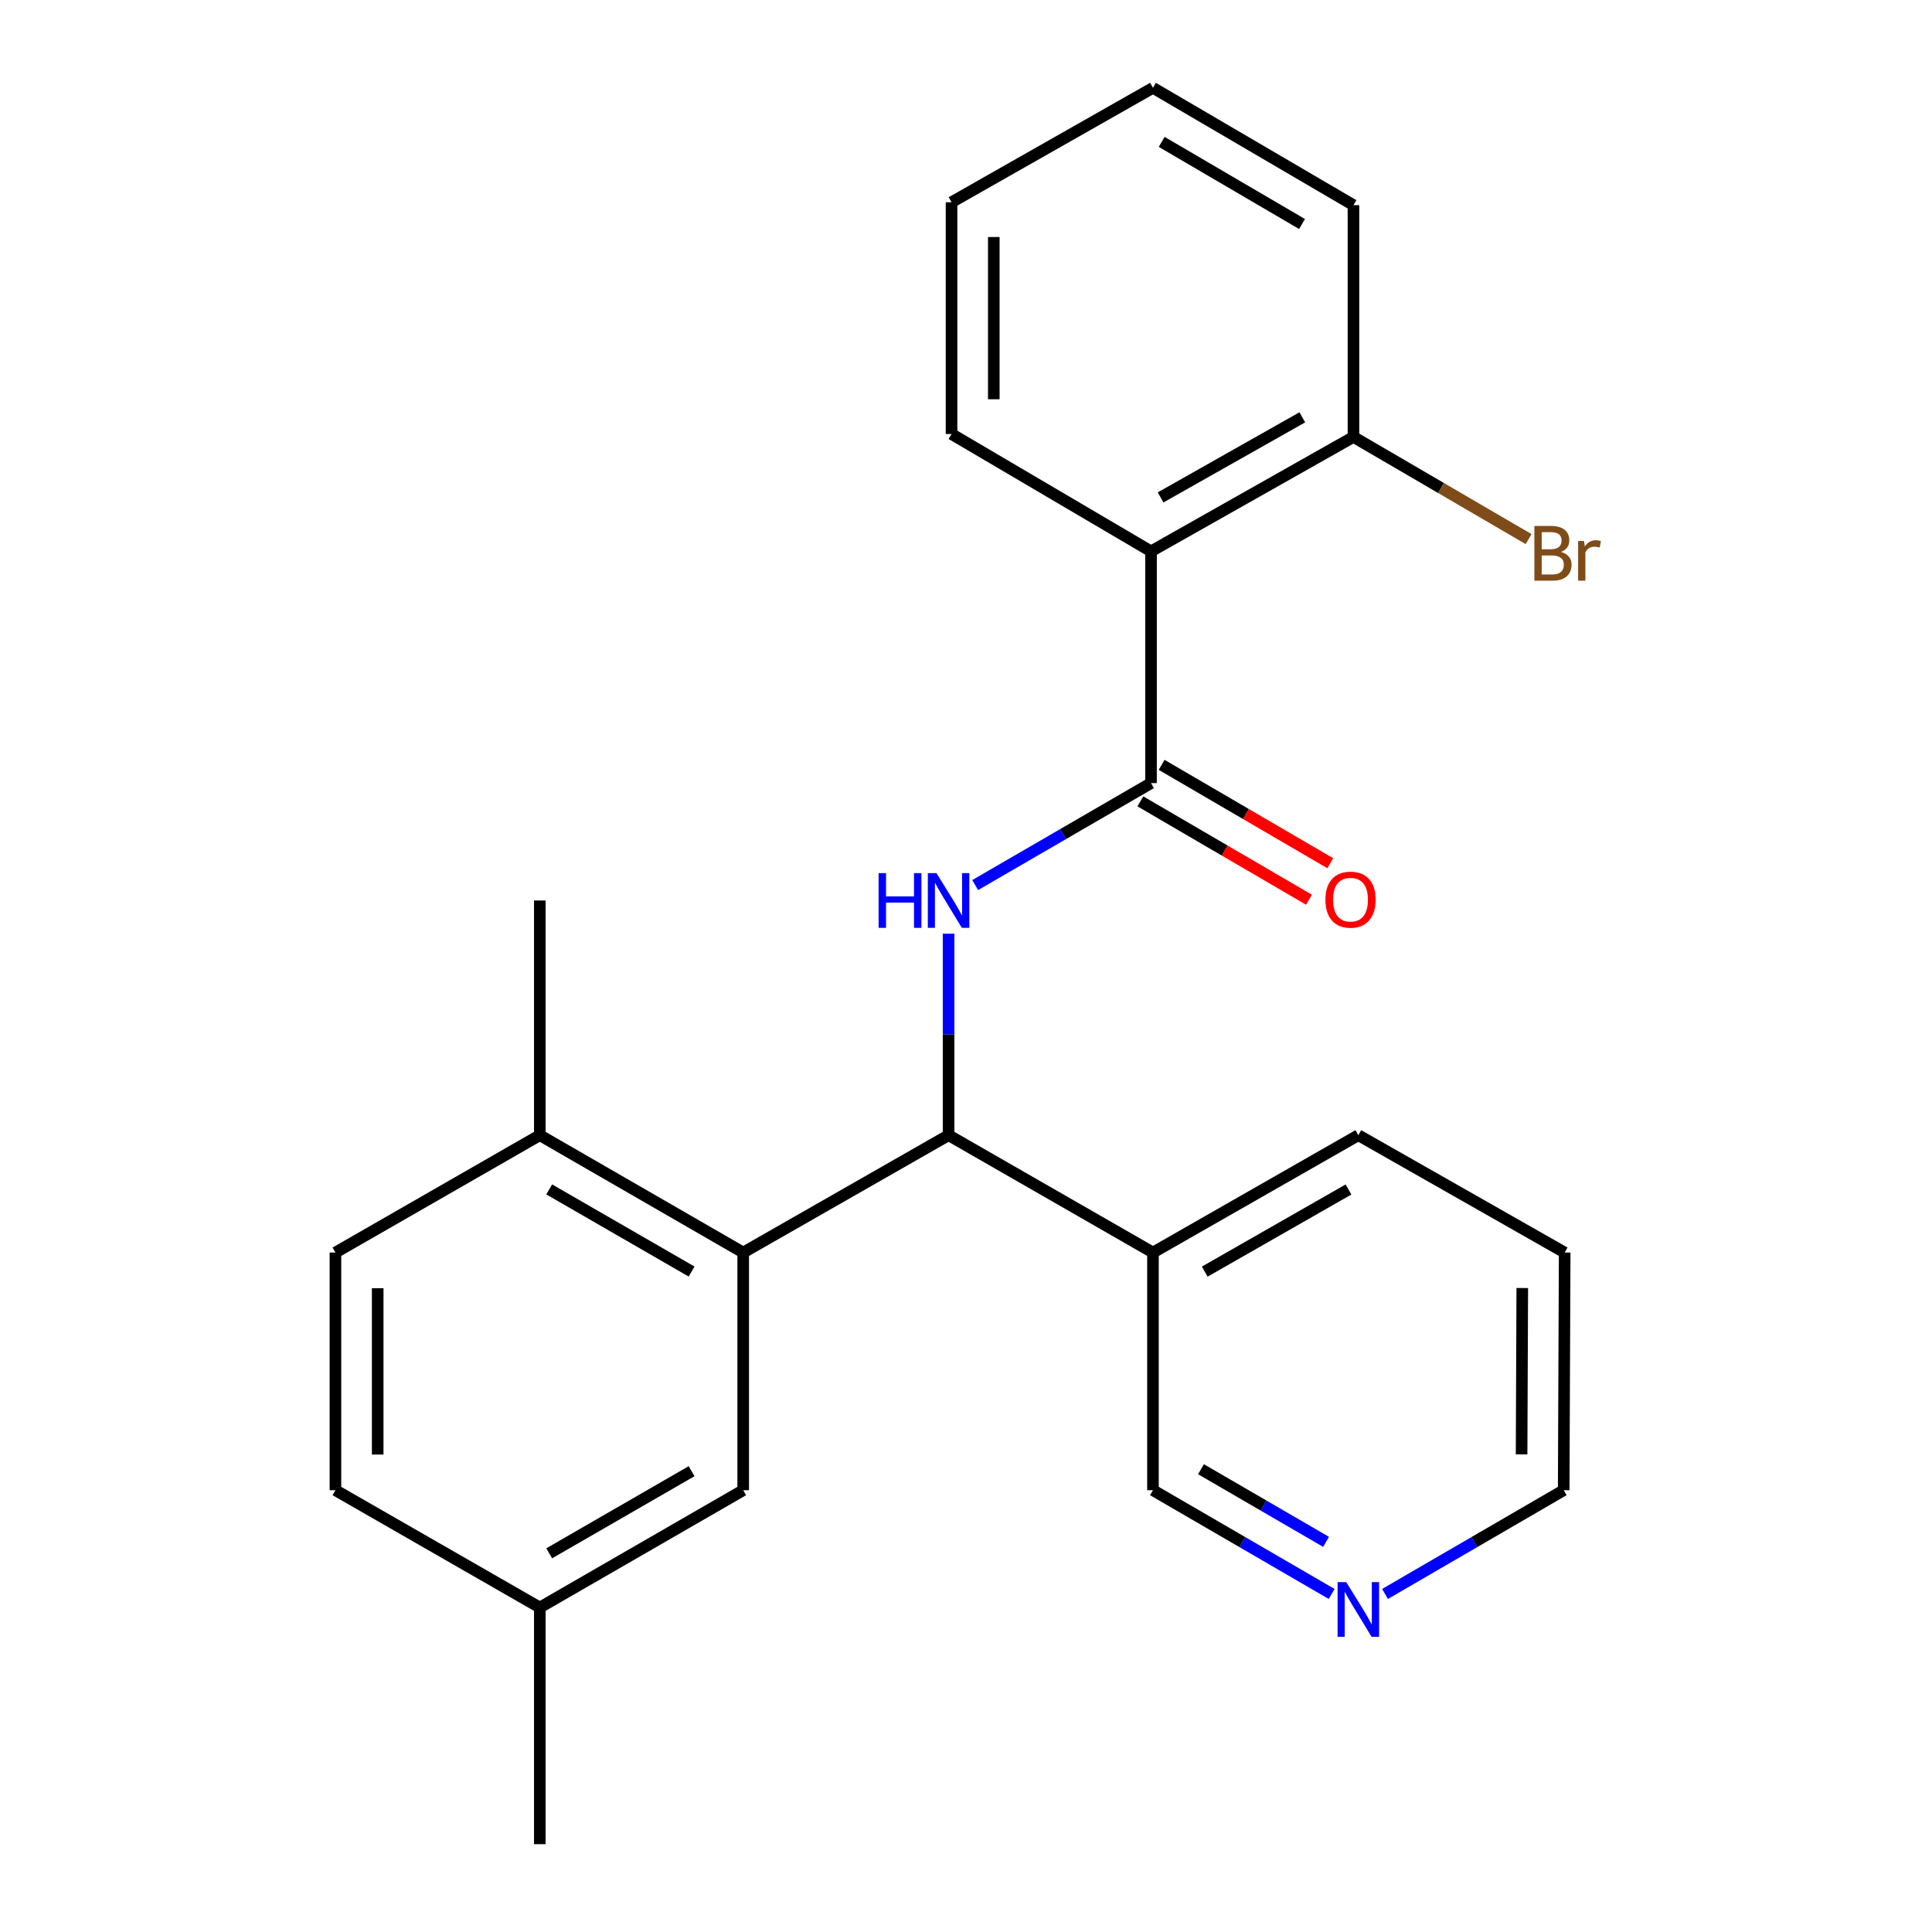 <?xml version='1.0' encoding='iso-8859-1'?>
<svg version='1.1' baseProfile='full'
              xmlns='http://www.w3.org/2000/svg'
                      xmlns:rdkit='http://www.rdkit.org/xml'
                      xmlns:xlink='http://www.w3.org/1999/xlink'
                  xml:space='preserve'
width='1000px' height='1000px' viewBox='0 0 1000 1000'>
<!-- END OF HEADER -->
<rect style='opacity:1.0;fill:#FFFFFF;stroke:none' width='1000' height='1000' x='0' y='0'> </rect>
<path class='bond-0' d='M 595.766,405.339 L 550.259,431.723' style='fill:none;fill-rule:evenodd;stroke:#000000;stroke-width:6px;stroke-linecap:butt;stroke-linejoin:miter;stroke-opacity:1' />
<path class='bond-0' d='M 550.259,431.723 L 504.752,458.107' style='fill:none;fill-rule:evenodd;stroke:#0000FF;stroke-width:6px;stroke-linecap:butt;stroke-linejoin:miter;stroke-opacity:1' />
<path class='bond-2' d='M 595.766,405.339 L 595.766,285.382' style='fill:none;fill-rule:evenodd;stroke:#000000;stroke-width:6px;stroke-linecap:butt;stroke-linejoin:miter;stroke-opacity:1' />
<path class='bond-8' d='M 590.256,414.784 L 633.893,440.241' style='fill:none;fill-rule:evenodd;stroke:#000000;stroke-width:6px;stroke-linecap:butt;stroke-linejoin:miter;stroke-opacity:1' />
<path class='bond-8' d='M 633.893,440.241 L 677.531,465.697' style='fill:none;fill-rule:evenodd;stroke:#FF0000;stroke-width:6px;stroke-linecap:butt;stroke-linejoin:miter;stroke-opacity:1' />
<path class='bond-8' d='M 601.276,395.894 L 644.913,421.35' style='fill:none;fill-rule:evenodd;stroke:#000000;stroke-width:6px;stroke-linecap:butt;stroke-linejoin:miter;stroke-opacity:1' />
<path class='bond-8' d='M 644.913,421.35 L 688.551,446.806' style='fill:none;fill-rule:evenodd;stroke:#FF0000;stroke-width:6px;stroke-linecap:butt;stroke-linejoin:miter;stroke-opacity:1' />
<path class='bond-1' d='M 490.984,483.286 L 490.984,535.432' style='fill:none;fill-rule:evenodd;stroke:#0000FF;stroke-width:6px;stroke-linecap:butt;stroke-linejoin:miter;stroke-opacity:1' />
<path class='bond-1' d='M 490.984,535.432 L 490.984,587.578' style='fill:none;fill-rule:evenodd;stroke:#000000;stroke-width:6px;stroke-linecap:butt;stroke-linejoin:miter;stroke-opacity:1' />
<path class='bond-3' d='M 490.984,587.578 L 384.683,648.316' style='fill:none;fill-rule:evenodd;stroke:#000000;stroke-width:6px;stroke-linecap:butt;stroke-linejoin:miter;stroke-opacity:1' />
<path class='bond-4' d='M 490.984,587.578 L 596.775,648.316' style='fill:none;fill-rule:evenodd;stroke:#000000;stroke-width:6px;stroke-linecap:butt;stroke-linejoin:miter;stroke-opacity:1' />
<path class='bond-6' d='M 595.766,285.382 L 700.548,226.162' style='fill:none;fill-rule:evenodd;stroke:#000000;stroke-width:6px;stroke-linecap:butt;stroke-linejoin:miter;stroke-opacity:1' />
<path class='bond-6' d='M 600.723,257.459 L 674.07,216.005' style='fill:none;fill-rule:evenodd;stroke:#000000;stroke-width:6px;stroke-linecap:butt;stroke-linejoin:miter;stroke-opacity:1' />
<path class='bond-15' d='M 595.766,285.382 L 492.515,224.643' style='fill:none;fill-rule:evenodd;stroke:#000000;stroke-width:6px;stroke-linecap:butt;stroke-linejoin:miter;stroke-opacity:1' />
<path class='bond-5' d='M 384.683,648.316 L 279.403,587.578' style='fill:none;fill-rule:evenodd;stroke:#000000;stroke-width:6px;stroke-linecap:butt;stroke-linejoin:miter;stroke-opacity:1' />
<path class='bond-5' d='M 357.962,658.149 L 284.266,615.632' style='fill:none;fill-rule:evenodd;stroke:#000000;stroke-width:6px;stroke-linecap:butt;stroke-linejoin:miter;stroke-opacity:1' />
<path class='bond-7' d='M 384.683,648.316 L 384.683,771.323' style='fill:none;fill-rule:evenodd;stroke:#000000;stroke-width:6px;stroke-linecap:butt;stroke-linejoin:miter;stroke-opacity:1' />
<path class='bond-14' d='M 596.775,648.316 L 596.775,771.323' style='fill:none;fill-rule:evenodd;stroke:#000000;stroke-width:6px;stroke-linecap:butt;stroke-linejoin:miter;stroke-opacity:1' />
<path class='bond-16' d='M 596.775,648.316 L 703.075,587.578' style='fill:none;fill-rule:evenodd;stroke:#000000;stroke-width:6px;stroke-linecap:butt;stroke-linejoin:miter;stroke-opacity:1' />
<path class='bond-16' d='M 623.57,658.194 L 697.98,615.677' style='fill:none;fill-rule:evenodd;stroke:#000000;stroke-width:6px;stroke-linecap:butt;stroke-linejoin:miter;stroke-opacity:1' />
<path class='bond-10' d='M 279.403,587.578 L 173.625,648.316' style='fill:none;fill-rule:evenodd;stroke:#000000;stroke-width:6px;stroke-linecap:butt;stroke-linejoin:miter;stroke-opacity:1' />
<path class='bond-18' d='M 279.403,587.578 L 279.403,466.089' style='fill:none;fill-rule:evenodd;stroke:#000000;stroke-width:6px;stroke-linecap:butt;stroke-linejoin:miter;stroke-opacity:1' />
<path class='bond-12' d='M 700.548,226.162 L 745.876,252.599' style='fill:none;fill-rule:evenodd;stroke:#000000;stroke-width:6px;stroke-linecap:butt;stroke-linejoin:miter;stroke-opacity:1' />
<path class='bond-12' d='M 745.876,252.599 L 791.203,279.036' style='fill:none;fill-rule:evenodd;stroke:#7F4C19;stroke-width:6px;stroke-linecap:butt;stroke-linejoin:miter;stroke-opacity:1' />
<path class='bond-19' d='M 700.548,226.162 L 700.548,106.193' style='fill:none;fill-rule:evenodd;stroke:#000000;stroke-width:6px;stroke-linecap:butt;stroke-linejoin:miter;stroke-opacity:1' />
<path class='bond-11' d='M 384.683,771.323 L 279.403,832.049' style='fill:none;fill-rule:evenodd;stroke:#000000;stroke-width:6px;stroke-linecap:butt;stroke-linejoin:miter;stroke-opacity:1' />
<path class='bond-11' d='M 357.964,761.487 L 284.268,803.995' style='fill:none;fill-rule:evenodd;stroke:#000000;stroke-width:6px;stroke-linecap:butt;stroke-linejoin:miter;stroke-opacity:1' />
<path class='bond-9' d='M 689.262,825.035 L 643.018,798.179' style='fill:none;fill-rule:evenodd;stroke:#0000FF;stroke-width:6px;stroke-linecap:butt;stroke-linejoin:miter;stroke-opacity:1' />
<path class='bond-9' d='M 643.018,798.179 L 596.775,771.323' style='fill:none;fill-rule:evenodd;stroke:#000000;stroke-width:6px;stroke-linecap:butt;stroke-linejoin:miter;stroke-opacity:1' />
<path class='bond-9' d='M 686.372,798.066 L 654.002,779.267' style='fill:none;fill-rule:evenodd;stroke:#0000FF;stroke-width:6px;stroke-linecap:butt;stroke-linejoin:miter;stroke-opacity:1' />
<path class='bond-9' d='M 654.002,779.267 L 621.631,760.467' style='fill:none;fill-rule:evenodd;stroke:#000000;stroke-width:6px;stroke-linecap:butt;stroke-linejoin:miter;stroke-opacity:1' />
<path class='bond-25' d='M 716.888,825.034 L 763.126,798.179' style='fill:none;fill-rule:evenodd;stroke:#0000FF;stroke-width:6px;stroke-linecap:butt;stroke-linejoin:miter;stroke-opacity:1' />
<path class='bond-25' d='M 763.126,798.179 L 809.364,771.323' style='fill:none;fill-rule:evenodd;stroke:#000000;stroke-width:6px;stroke-linecap:butt;stroke-linejoin:miter;stroke-opacity:1' />
<path class='bond-26' d='M 173.625,648.316 L 173.625,771.323' style='fill:none;fill-rule:evenodd;stroke:#000000;stroke-width:6px;stroke-linecap:butt;stroke-linejoin:miter;stroke-opacity:1' />
<path class='bond-26' d='M 195.495,666.767 L 195.495,752.872' style='fill:none;fill-rule:evenodd;stroke:#000000;stroke-width:6px;stroke-linecap:butt;stroke-linejoin:miter;stroke-opacity:1' />
<path class='bond-13' d='M 279.403,832.049 L 173.625,771.323' style='fill:none;fill-rule:evenodd;stroke:#000000;stroke-width:6px;stroke-linecap:butt;stroke-linejoin:miter;stroke-opacity:1' />
<path class='bond-20' d='M 279.403,832.049 L 279.403,954.545' style='fill:none;fill-rule:evenodd;stroke:#000000;stroke-width:6px;stroke-linecap:butt;stroke-linejoin:miter;stroke-opacity:1' />
<path class='bond-22' d='M 492.515,224.643 L 492.515,104.686' style='fill:none;fill-rule:evenodd;stroke:#000000;stroke-width:6px;stroke-linecap:butt;stroke-linejoin:miter;stroke-opacity:1' />
<path class='bond-22' d='M 514.385,206.65 L 514.385,122.68' style='fill:none;fill-rule:evenodd;stroke:#000000;stroke-width:6px;stroke-linecap:butt;stroke-linejoin:miter;stroke-opacity:1' />
<path class='bond-21' d='M 703.075,587.578 L 809.874,648.316' style='fill:none;fill-rule:evenodd;stroke:#000000;stroke-width:6px;stroke-linecap:butt;stroke-linejoin:miter;stroke-opacity:1' />
<path class='bond-17' d='M 809.364,771.323 L 809.874,648.316' style='fill:none;fill-rule:evenodd;stroke:#000000;stroke-width:6px;stroke-linecap:butt;stroke-linejoin:miter;stroke-opacity:1' />
<path class='bond-17' d='M 787.571,752.781 L 787.928,666.676' style='fill:none;fill-rule:evenodd;stroke:#000000;stroke-width:6px;stroke-linecap:butt;stroke-linejoin:miter;stroke-opacity:1' />
<path class='bond-24' d='M 700.548,106.193 L 596.775,45.455' style='fill:none;fill-rule:evenodd;stroke:#000000;stroke-width:6px;stroke-linecap:butt;stroke-linejoin:miter;stroke-opacity:1' />
<path class='bond-24' d='M 673.935,115.957 L 601.293,73.44' style='fill:none;fill-rule:evenodd;stroke:#000000;stroke-width:6px;stroke-linecap:butt;stroke-linejoin:miter;stroke-opacity:1' />
<path class='bond-23' d='M 492.515,104.686 L 596.775,45.455' style='fill:none;fill-rule:evenodd;stroke:#000000;stroke-width:6px;stroke-linecap:butt;stroke-linejoin:miter;stroke-opacity:1' />
<path  class='atom-1' d='M 454.764 451.929
L 458.604 451.929
L 458.604 463.969
L 473.084 463.969
L 473.084 451.929
L 476.924 451.929
L 476.924 480.249
L 473.084 480.249
L 473.084 467.169
L 458.604 467.169
L 458.604 480.249
L 454.764 480.249
L 454.764 451.929
' fill='#0000FF'/>
<path  class='atom-1' d='M 484.724 451.929
L 494.004 466.929
Q 494.924 468.409, 496.404 471.089
Q 497.884 473.769, 497.964 473.929
L 497.964 451.929
L 501.724 451.929
L 501.724 480.249
L 497.844 480.249
L 487.884 463.849
Q 486.724 461.929, 485.484 459.729
Q 484.284 457.529, 483.924 456.849
L 483.924 480.249
L 480.244 480.249
L 480.244 451.929
L 484.724 451.929
' fill='#0000FF'/>
<path  class='atom-9' d='M 686.029 465.659
Q 686.029 458.859, 689.389 455.059
Q 692.749 451.259, 699.029 451.259
Q 705.309 451.259, 708.669 455.059
Q 712.029 458.859, 712.029 465.659
Q 712.029 472.539, 708.629 476.459
Q 705.229 480.339, 699.029 480.339
Q 692.789 480.339, 689.389 476.459
Q 686.029 472.579, 686.029 465.659
M 699.029 477.139
Q 703.349 477.139, 705.669 474.259
Q 708.029 471.339, 708.029 465.659
Q 708.029 460.099, 705.669 457.299
Q 703.349 454.459, 699.029 454.459
Q 694.709 454.459, 692.349 457.259
Q 690.029 460.059, 690.029 465.659
Q 690.029 471.379, 692.349 474.259
Q 694.709 477.139, 699.029 477.139
' fill='#FF0000'/>
<path  class='atom-10' d='M 696.815 818.897
L 706.095 833.897
Q 707.015 835.377, 708.495 838.057
Q 709.975 840.737, 710.055 840.897
L 710.055 818.897
L 713.815 818.897
L 713.815 847.217
L 709.935 847.217
L 699.975 830.817
Q 698.815 828.897, 697.575 826.697
Q 696.375 824.497, 696.015 823.817
L 696.015 847.217
L 692.335 847.217
L 692.335 818.897
L 696.815 818.897
' fill='#0000FF'/>
<path  class='atom-13' d='M 807.951 285.67
Q 810.671 286.43, 812.031 288.11
Q 813.431 289.75, 813.431 292.19
Q 813.431 296.11, 810.911 298.35
Q 808.431 300.55, 803.711 300.55
L 794.191 300.55
L 794.191 272.23
L 802.551 272.23
Q 807.391 272.23, 809.831 274.19
Q 812.271 276.15, 812.271 279.75
Q 812.271 284.03, 807.951 285.67
M 797.991 275.43
L 797.991 284.31
L 802.551 284.31
Q 805.351 284.31, 806.791 283.19
Q 808.271 282.03, 808.271 279.75
Q 808.271 275.43, 802.551 275.43
L 797.991 275.43
M 803.711 297.35
Q 806.471 297.35, 807.951 296.03
Q 809.431 294.71, 809.431 292.19
Q 809.431 289.87, 807.791 288.71
Q 806.191 287.51, 803.111 287.51
L 797.991 287.51
L 797.991 297.35
L 803.711 297.35
' fill='#7F4C19'/>
<path  class='atom-13' d='M 819.871 279.99
L 820.311 282.83
Q 822.471 279.63, 825.991 279.63
Q 827.111 279.63, 828.631 280.03
L 828.031 283.39
Q 826.311 282.99, 825.351 282.99
Q 823.671 282.99, 822.551 283.67
Q 821.471 284.31, 820.591 285.87
L 820.591 300.55
L 816.831 300.55
L 816.831 279.99
L 819.871 279.99
' fill='#7F4C19'/>
</svg>
